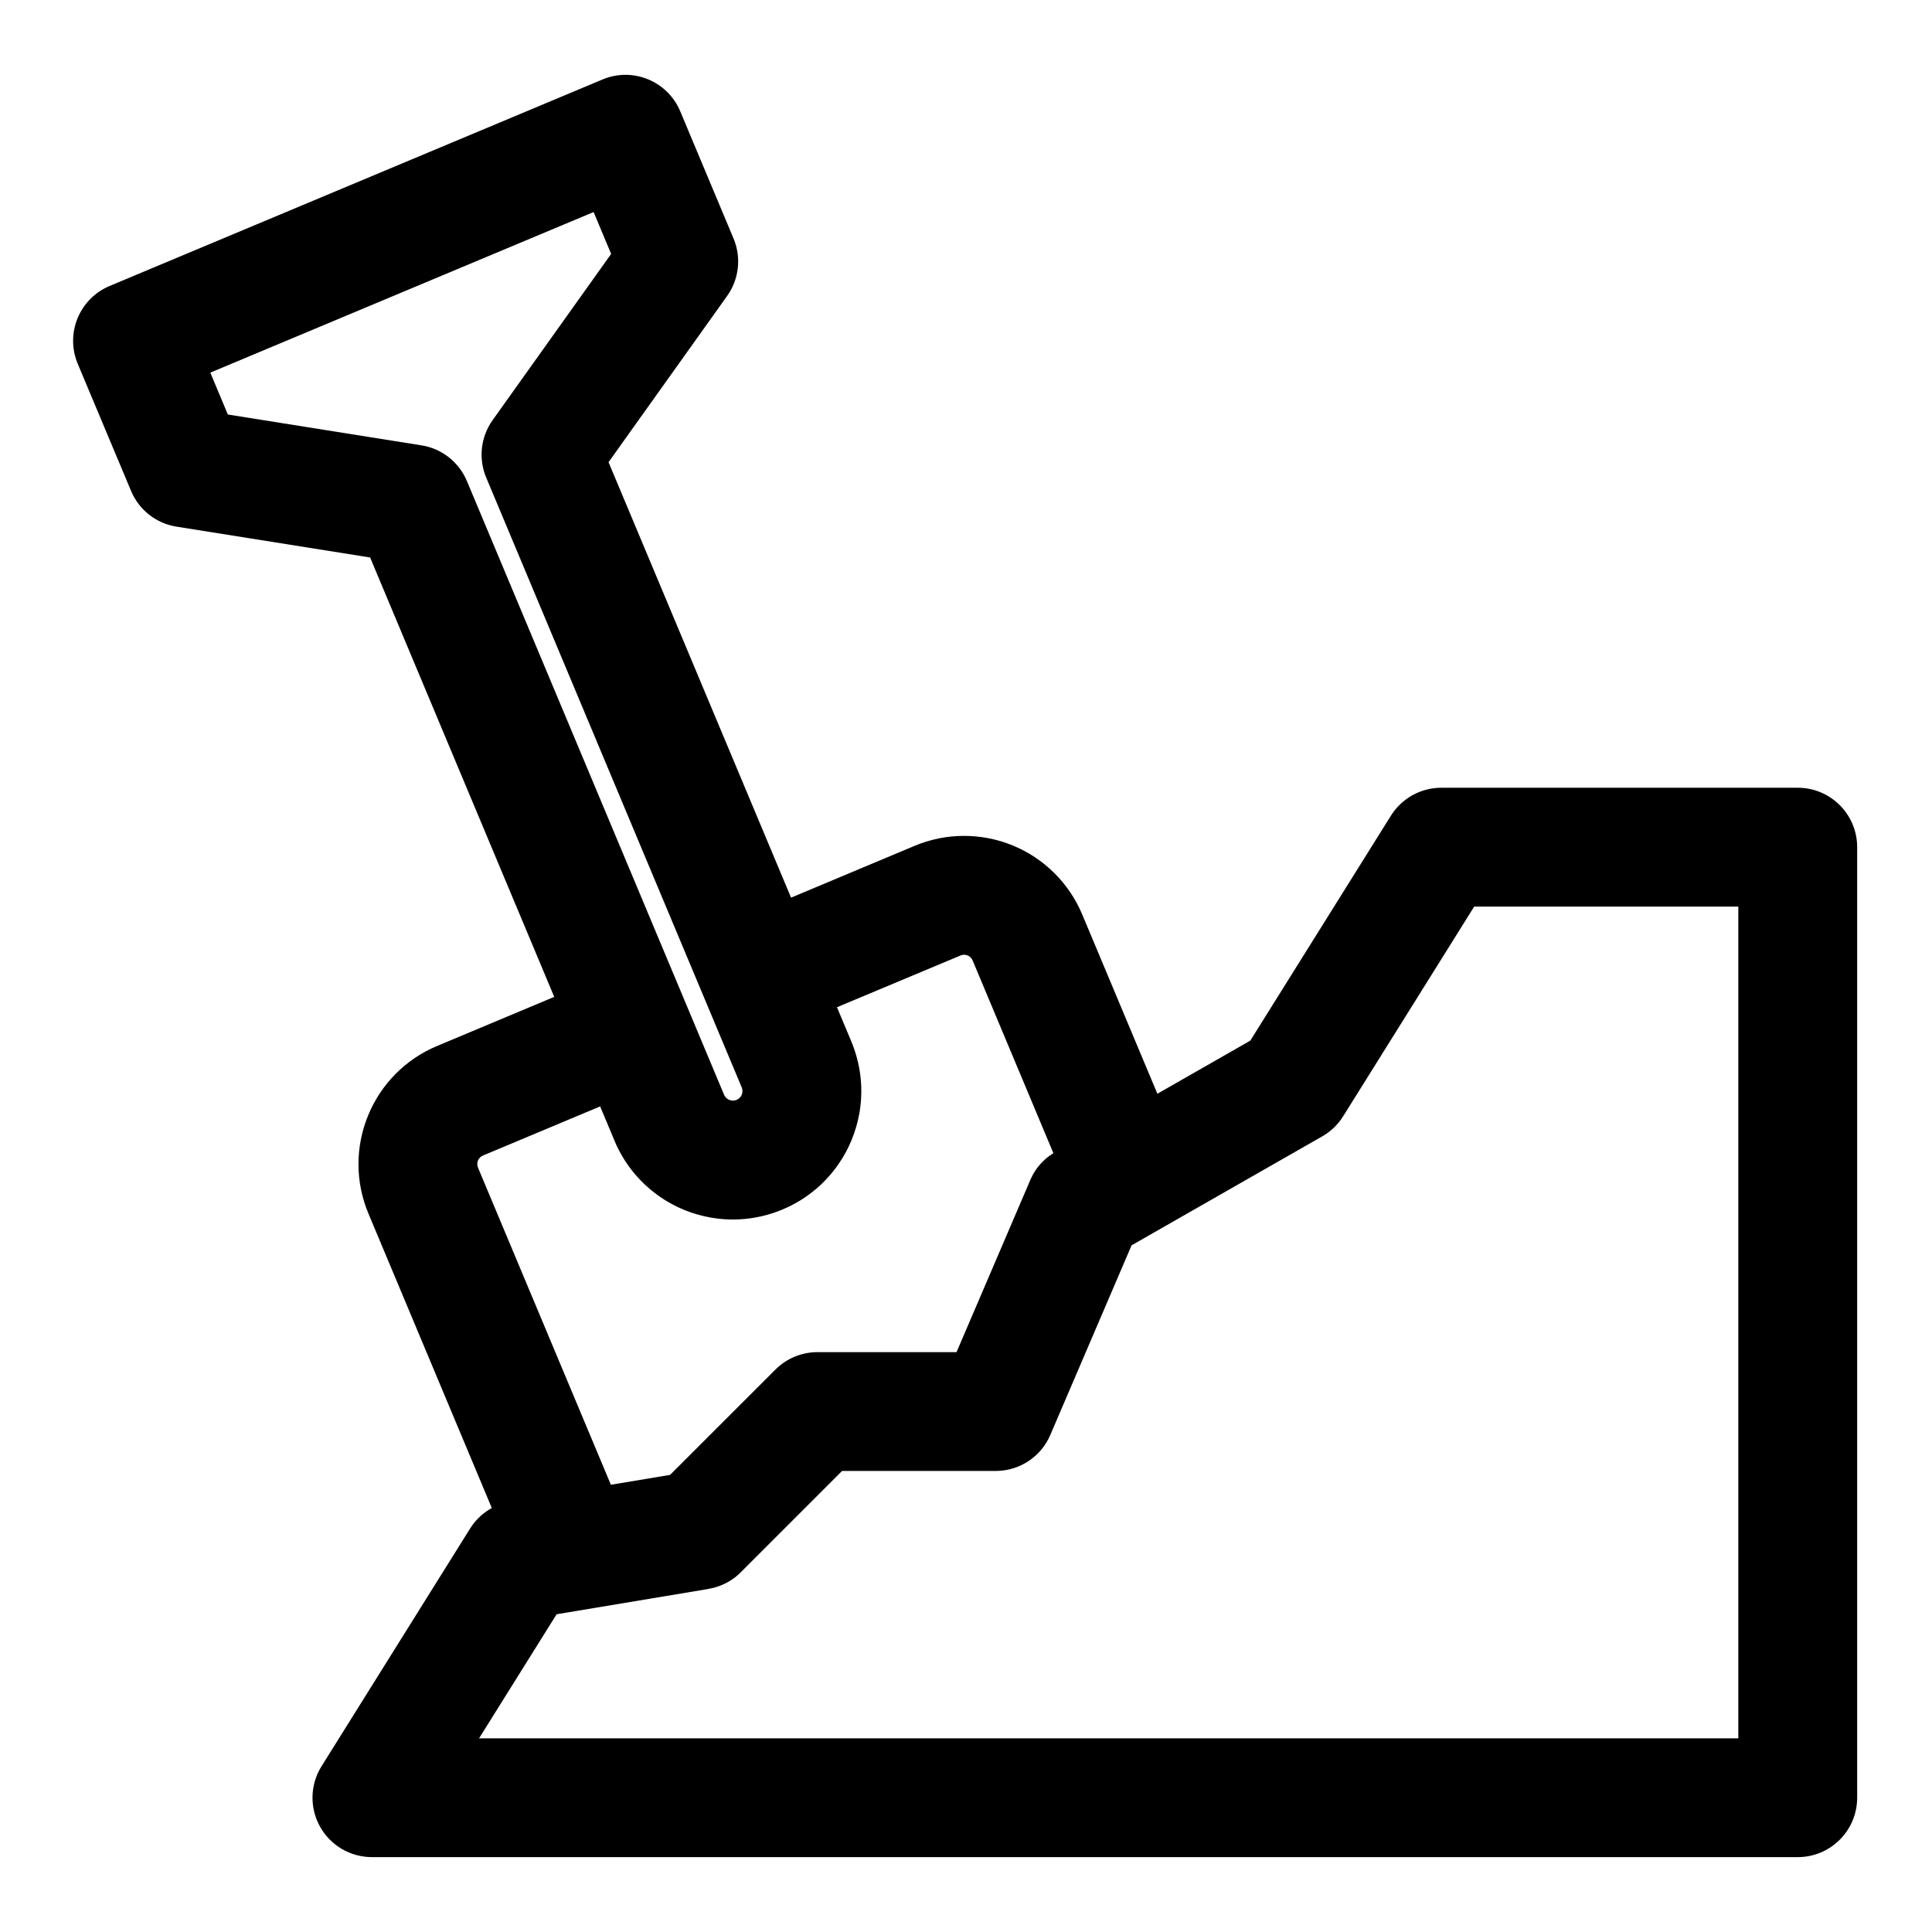 <?xml version="1.0" encoding="UTF-8"?>
<!-- Uploaded to: SVG Repo, www.svgrepo.com, Generator: SVG Repo Mixer Tools -->
<svg fill="#000000" width="800px" height="800px" version="1.1" viewBox="144 144 512 512" xmlns="http://www.w3.org/2000/svg">
 <path d="m290.88 408.18-31.062 13.02c-8.297 3.465-14.879 10.109-18.277 18.438-3.418 8.328-3.387 17.664 0.094 25.961l32.699 78.043c-2.332 1.273-4.328 3.148-5.762 5.449l-39.359 62.977c-3.039 4.848-3.195 10.973-0.426 15.98 2.785 5.008 8.047 8.109 13.777 8.109h377.86c8.691 0 15.742-7.055 15.742-15.742v-251.91c0-8.691-7.055-15.742-15.742-15.742h-94.465c-5.434 0-10.469 2.801-13.352 7.398l-37.266 59.621-24.625 14.074-19.918-47.516c-3.481-8.297-10.109-14.879-18.438-18.293-8.328-3.402-17.68-3.371-25.977 0.109l-32.746 13.73-48.367-115.4s31.426-44.051 31.426-44.051c3.164-4.441 3.809-10.203 1.699-15.223l-14.121-33.707c-3.371-8.031-12.594-11.809-20.609-8.438l-130.63 54.727c-8.016 3.371-11.793 12.594-8.438 20.609l14.137 33.707c2.094 5.023 6.66 8.613 12.043 9.461l51.309 8.172 48.789 116.44zm40.855 156.91-40.227 6.707-20.547 32.875h333.71v-220.42h-69.996l-34.73 55.578c-1.387 2.203-3.273 4.031-5.543 5.32l-50.523 28.875-21.539 50.254c-2.473 5.793-8.172 9.539-14.469 9.539h-40.715l-26.875 26.875c-0.078 0.078-0.141 0.141-0.219 0.219l-0.438 0.406-0.234 0.203-0.234 0.188-0.234 0.203-0.234 0.188-1 0.688-0.25 0.156-0.27 0.156-0.25 0.156-0.539 0.281-0.285 0.141-0.27 0.125-0.285 0.125-0.27 0.125-0.855 0.328-0.301 0.094-0.285 0.094-0.301 0.094-0.285 0.078-0.301 0.078-0.902 0.188-0.316 0.047zm91.426-115.48-21.41-51.09c-0.25-0.598-0.723-1.07-1.324-1.324-0.598-0.234-1.273-0.234-1.875 0.016l-32.746 13.715 3.809 9.086c0.109 0.27 0.219 0.535 0.316 0.805l0.156 0.41 0.141 0.379c2 5.543 2.473 11.289 1.621 16.766l-0.062 0.441-0.047 0.234c-0.426 2.379-1.102 4.723-2.031 7.008-0.93 2.266-2.078 4.41-3.465 6.391l-0.27 0.395-0.125 0.172c-3.227 4.504-7.606 8.281-12.91 10.816l-0.395 0.188-0.363 0.156c-0.27 0.125-0.535 0.234-0.805 0.348l-0.016 0.016c-0.27 0.109-0.535 0.219-0.805 0.316l-0.41 0.156-0.363 0.141c-5.543 2-11.305 2.488-16.781 1.621l-0.426-0.062-0.25-0.047c-2.379-0.426-4.723-1.086-6.992-2.016-2.266-0.93-4.426-2.094-6.406-3.465l-0.395-0.285-0.172-0.125c-4.504-3.227-8.266-7.606-10.816-12.91l-0.188-0.395-0.156-0.363c-0.125-0.27-0.234-0.535-0.348-0.805l-3.809-9.086-31.062 13.02c-0.598 0.25-1.07 0.723-1.324 1.34-0.234 0.598-0.234 1.258 0.016 1.859l35.219 84.043 15.68-2.613 27.93-27.914c2.867-2.867 6.707-4.504 10.738-4.613h0.395 36.855s19.523-45.562 19.523-45.562l0.125-0.301 0.422-0.855 0.312-0.57 0.156-0.27 0.25-0.395 0.156-0.25 0.172-0.25 0.344-0.469 0.375-0.469 0.188-0.219 0.203-0.234c0.062-0.078 0.141-0.156 0.203-0.219l0.219-0.234 0.219-0.219 0.234-0.219 0.219-0.219 0.234-0.219 0.25-0.203 0.234-0.203 0.25-0.188 0.25-0.203 0.25-0.172 0.094-0.062c0.234-0.172 0.488-0.348 0.738-0.504zm-155.43-178.13c-2.094-5.023-6.66-8.613-12.043-9.461l-51.309-8.172-4.644-11.098 101.58-42.555 4.644 11.098s-31.41 44.051-31.41 44.051c-3.164 4.441-3.809 10.203-1.699 15.223l67.715 161.61c0.535 1.289-0.062 2.769-1.355 3.305-1.289 0.535-2.769-0.062-3.32-1.355l-68.156-162.65z" fill-rule="evenodd"/>
</svg>